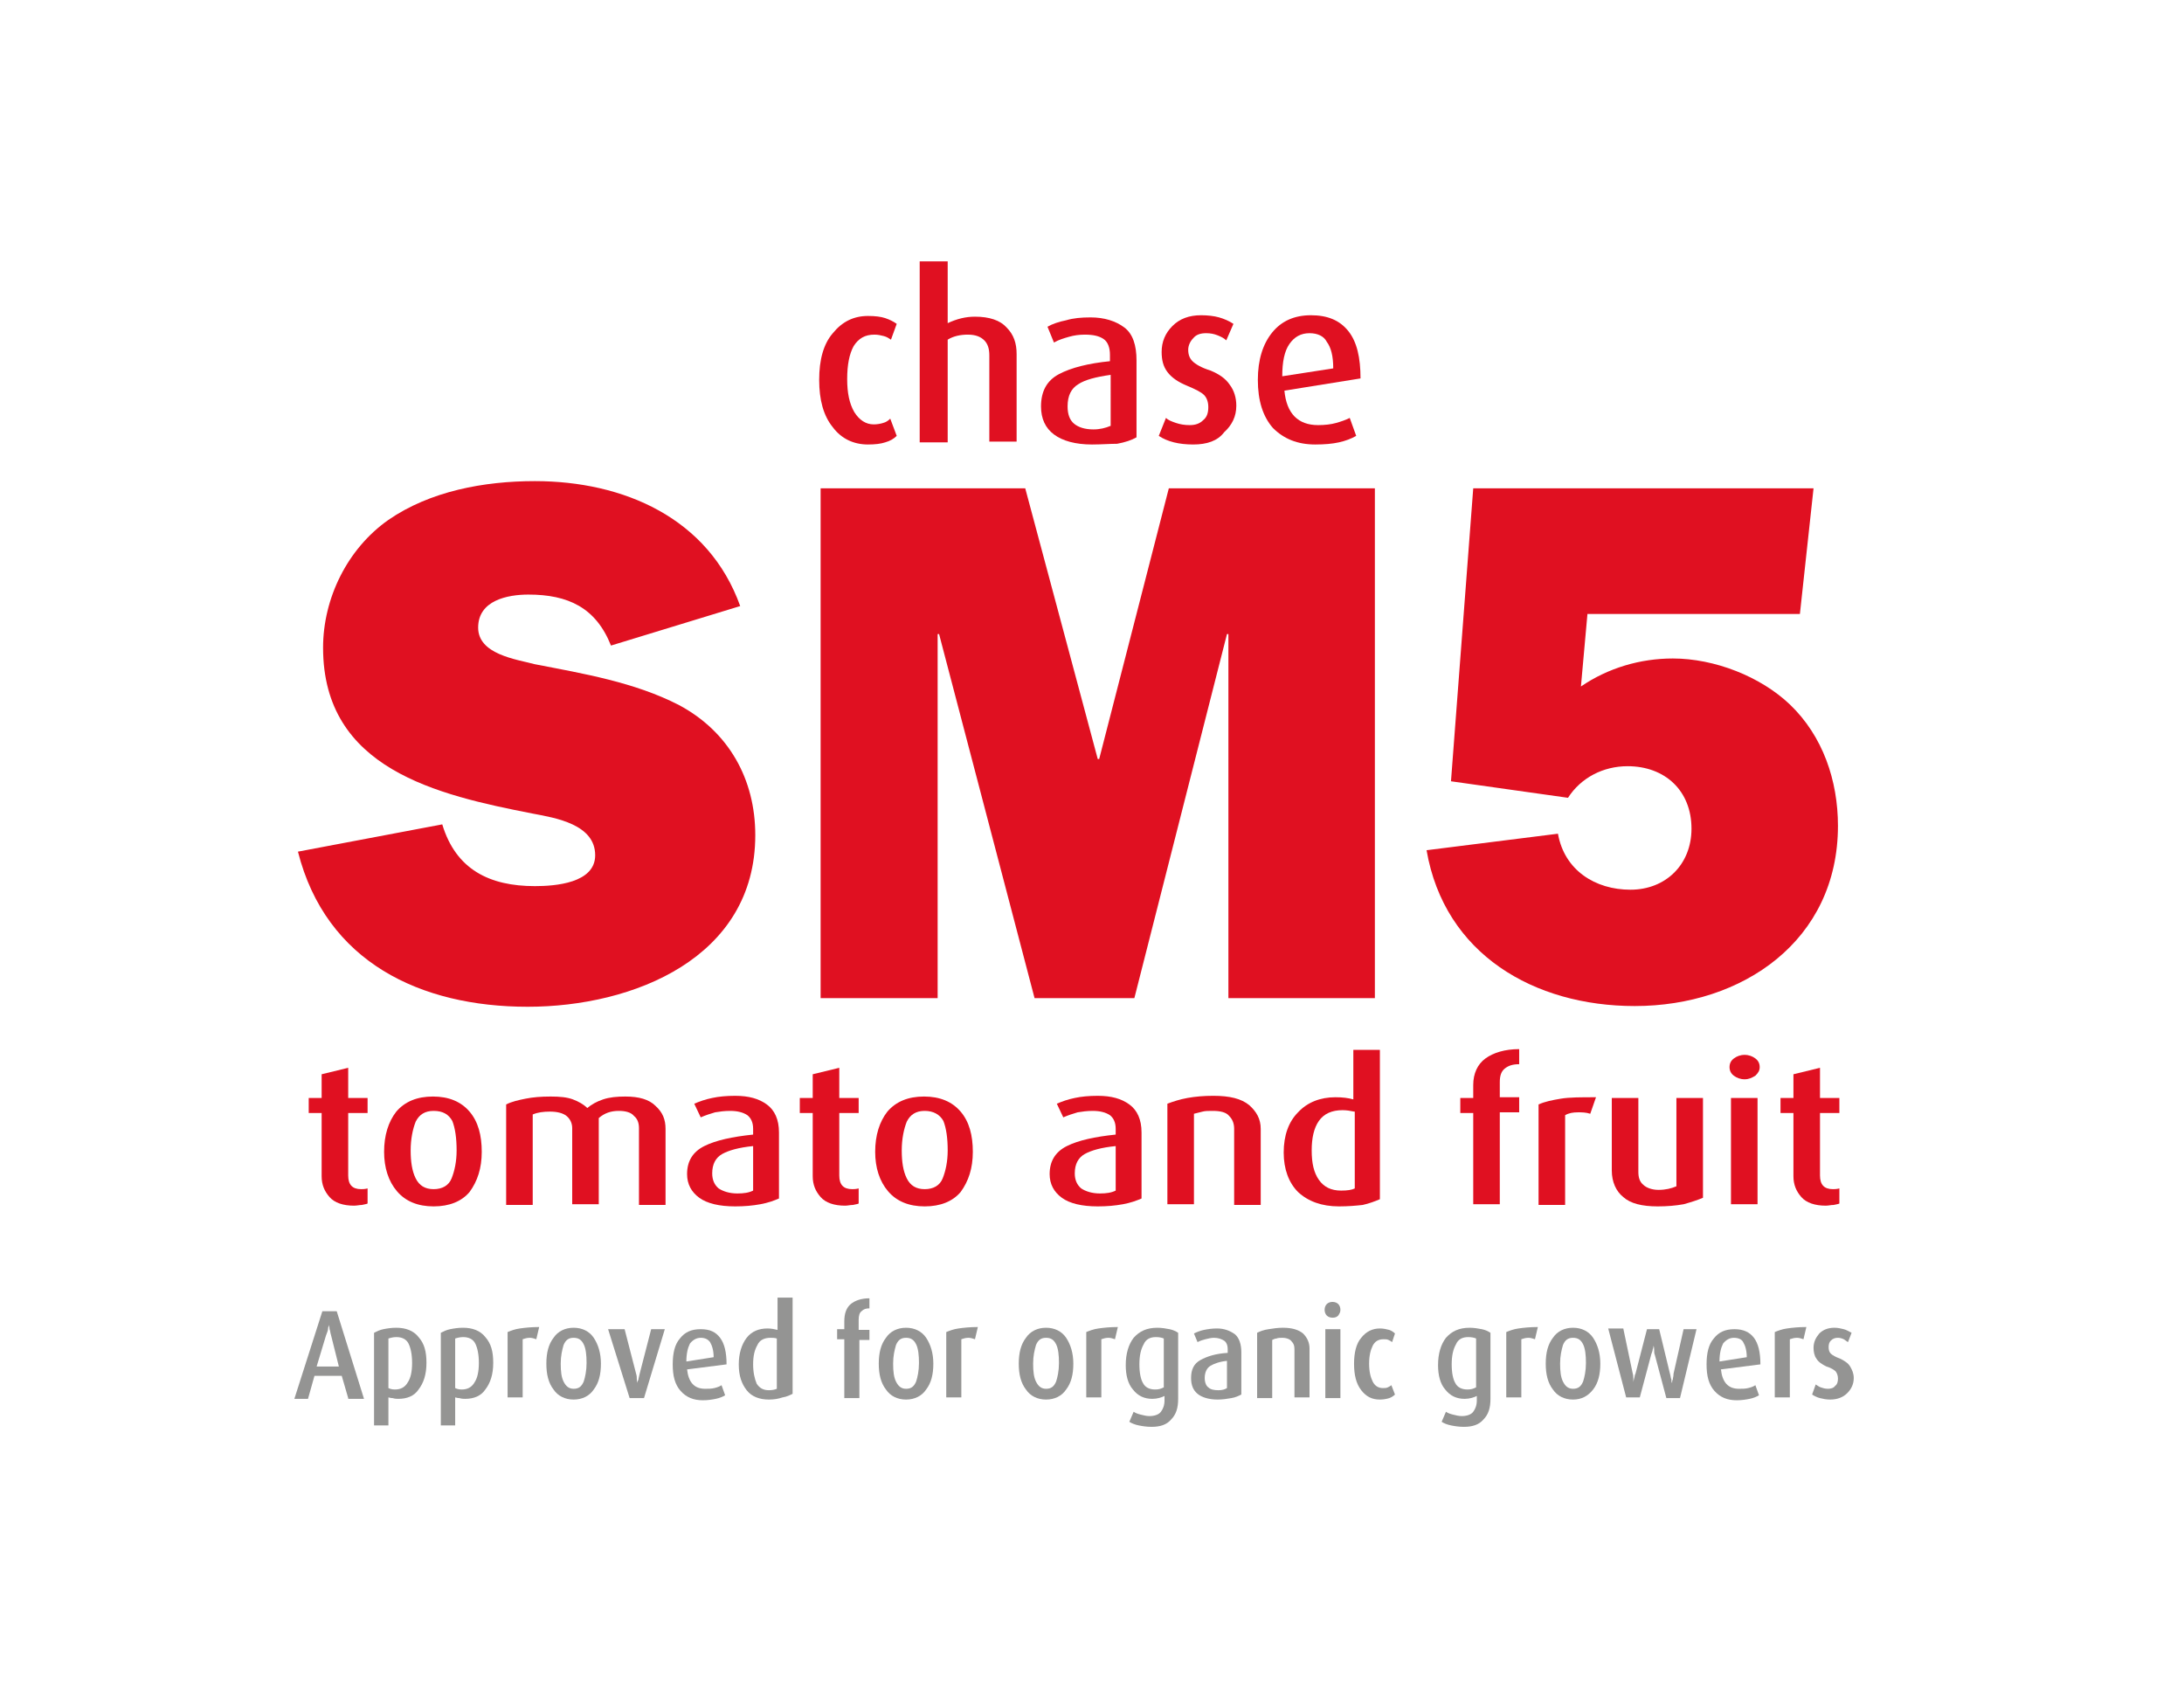 <?xml version="1.0" encoding="utf-8"?>
<!-- Generator: Adobe Illustrator 25.4.1, SVG Export Plug-In . SVG Version: 6.00 Build 0)  -->
<svg version="1.1" id="Layer_1" xmlns="http://www.w3.org/2000/svg" xmlns:xlink="http://www.w3.org/1999/xlink" x="0px" y="0px"
	 viewBox="0 0 304.2 235.2" style="enable-background:new 0 0 304.2 235.2;" xml:space="preserve">
<style type="text/css">
	.st0{fill:#FFFFFF;}
</style>
<g>
	<g>
		<path style="fill:#e01021" d="M61.6,114.8c1.9,6.3,6.6,8.6,12.9,8.6c2.8,0,8.4-0.4,8.4-4.3c0-4.3-5.5-5.2-8.7-5.8
			C60.9,110.7,45,107.1,45,90.2c0-6.9,3.4-13.8,9.1-17.8c5.8-4,13.3-5.4,20.4-5.4c12.3,0,24.2,5.1,28.6,17.4l-18,5.5
			c-2.1-5.3-6-7.1-11.5-7.1c-2.9,0-7,0.8-7,4.6c0,3.7,5.2,4.4,7.9,5.1c6.7,1.3,13.9,2.5,20.1,5.7c6.9,3.7,10.6,10.3,10.6,18.1
			c0,17.1-17,23.9-31.7,23.9c-14.9,0-28.1-6.2-32-21.6L61.6,114.8z"/>
		<path style="fill:#e01021" d="M191.4,139h-20.3V88.3h-0.2L158,139h-13.9l-13.3-50.7h-0.2V139h-16.3v-71h28.5l10.1,37.7h0.2l9.7-37.7h28.7
			V139z"/>
		<path style="fill:#e01021" d="M221.1,85.6l-0.9,10c3.8-2.6,8.3-3.9,12.8-3.9c5.8,0,12.2,2.5,16.3,6.4c4.6,4.4,6.7,10.6,6.7,16.9
			c0,16-13.3,25.1-28.3,25.1c-14,0-26.5-7.2-29-21.7l18.3-2.3c0.9,5.1,5.2,7.8,10.1,7.8c4.9,0,8.5-3.5,8.5-8.5
			c0-5.3-3.7-8.7-8.9-8.7c-3.4,0-6.5,1.6-8.3,4.4l-16.3-2.3l3.1-40.8h47.4l-1.9,17.5H221.1z"/>
	</g>
	<g>
		<path style="fill:#e01021" d="M49.3,167.9c-1.5,0-2.7-0.4-3.4-1.2c-0.7-0.8-1.1-1.7-1.1-2.9V155H43v-2.1h1.8v-3.3l3.7-0.9v4.2h2.7v2.1h-2.7
			v8.7c0,1.3,0.6,1.9,1.8,1.9c0.2,0,0.5,0,0.9-0.1v2.1c-0.2,0.1-0.4,0.1-0.8,0.2C50.1,167.8,49.7,167.9,49.3,167.9z"/>
		<path style="fill:#e01021" d="M60.4,168c-2.2,0-3.9-0.7-5.1-2.1c-1.2-1.4-1.8-3.3-1.8-5.5c0-2.3,0.6-4.2,1.7-5.6c1.2-1.4,2.9-2.1,5.1-2.1
			s3.9,0.7,5.1,2.1c1.2,1.4,1.7,3.3,1.7,5.6c0,2.3-0.6,4.1-1.7,5.6C64.3,167.3,62.6,168,60.4,168z M60.4,154.7c-1.2,0-2,0.5-2.5,1.5
			c-0.4,1-0.7,2.4-0.7,4c0,1.6,0.2,2.9,0.7,3.9c0.5,1,1.3,1.5,2.5,1.5c1.2,0,2.1-0.5,2.5-1.5c0.4-1,0.7-2.3,0.7-3.9
			c0-1.7-0.2-3.1-0.6-4.1C62.5,155.2,61.7,154.7,60.4,154.7z"/>
		<path style="fill:#e01021" d="M89,167.7v-10.6c0-0.7-0.2-1.3-0.7-1.7c-0.4-0.5-1.2-0.7-2.1-0.7c-1.1,0-2,0.3-2.8,1v12h-3.7v-10.6
			c0-0.7-0.3-1.3-0.8-1.7c-0.5-0.4-1.3-0.6-2.3-0.6c-0.9,0-1.7,0.1-2.4,0.4v12.6h-3.7v-14c0.8-0.4,1.7-0.6,2.7-0.8
			c1-0.2,2.1-0.3,3.5-0.3c1.3,0,2.3,0.1,3.1,0.4c0.8,0.3,1.5,0.7,2,1.2c0.6-0.5,1.3-0.9,2.2-1.2c0.9-0.3,1.9-0.4,3.1-0.4
			c1.9,0,3.3,0.4,4.2,1.3c1,0.9,1.4,1.9,1.4,3.2v10.6H89z"/>
		<path style="fill:#e01021" d="M102.4,168c-2.2,0-3.9-0.4-5-1.2c-1.1-0.8-1.7-1.9-1.7-3.3c0-1.8,0.8-3.1,2.4-3.9c1.6-0.8,3.9-1.3,6.8-1.6
			v-0.8c0-0.9-0.3-1.5-0.8-1.9c-0.6-0.4-1.4-0.6-2.4-0.6c-0.8,0-1.5,0.1-2.1,0.2c-0.7,0.2-1.3,0.4-2,0.7l-0.9-1.9
			c0.7-0.3,1.5-0.6,2.5-0.8c0.9-0.2,2-0.3,3.2-0.3c1.9,0,3.3,0.4,4.4,1.2c1.1,0.8,1.7,2.1,1.7,3.9v9.2c-0.7,0.3-1.5,0.6-2.6,0.8
			C104.8,167.9,103.7,168,102.4,168z M104.9,159.6c-2,0.2-3.4,0.6-4.3,1.1c-0.9,0.5-1.4,1.4-1.4,2.7c0,0.9,0.3,1.6,0.9,2.1
			c0.6,0.4,1.5,0.7,2.6,0.7c0.9,0,1.6-0.1,2.2-0.4V159.6z"/>
		<path style="fill:#e01021" d="M117.7,167.9c-1.5,0-2.7-0.4-3.4-1.2c-0.7-0.8-1.1-1.7-1.1-2.9V155h-1.8v-2.1h1.8v-3.3l3.7-0.9v4.2h2.7v2.1
			h-2.7v8.7c0,1.3,0.6,1.9,1.8,1.9c0.2,0,0.5,0,0.9-0.1v2.1c-0.2,0.1-0.4,0.1-0.8,0.2C118.4,167.8,118.1,167.9,117.7,167.9z"/>
		<path style="fill:#e01021" d="M128.8,168c-2.2,0-3.9-0.7-5.1-2.1c-1.2-1.4-1.8-3.3-1.8-5.5c0-2.3,0.6-4.2,1.7-5.6c1.2-1.4,2.9-2.1,5.1-2.1
			c2.2,0,3.9,0.7,5.1,2.1c1.2,1.4,1.7,3.3,1.7,5.6c0,2.3-0.6,4.1-1.7,5.6C132.7,167.3,131,168,128.8,168z M128.8,154.7
			c-1.2,0-2,0.5-2.5,1.5c-0.4,1-0.7,2.4-0.7,4c0,1.6,0.2,2.9,0.7,3.9c0.5,1,1.3,1.5,2.5,1.5c1.2,0,2.1-0.5,2.5-1.5
			c0.4-1,0.7-2.3,0.7-3.9c0-1.7-0.2-3.1-0.6-4.1C130.9,155.2,130,154.7,128.8,154.7z"/>
		<path style="fill:#e01021" d="M152.9,168c-2.2,0-3.9-0.4-5-1.2c-1.1-0.8-1.7-1.9-1.7-3.3c0-1.8,0.8-3.1,2.4-3.9c1.6-0.8,3.9-1.3,6.8-1.6
			v-0.8c0-0.9-0.3-1.5-0.8-1.9c-0.6-0.4-1.4-0.6-2.4-0.6c-0.8,0-1.5,0.1-2.1,0.2c-0.7,0.2-1.3,0.4-2,0.7l-0.9-1.9
			c0.7-0.3,1.5-0.6,2.5-0.8c0.9-0.2,2-0.3,3.2-0.3c1.9,0,3.3,0.4,4.4,1.2c1.1,0.8,1.7,2.1,1.7,3.9v9.2c-0.7,0.3-1.5,0.6-2.6,0.8
			C155.3,167.9,154.2,168,152.9,168z M155.4,159.6c-2,0.2-3.4,0.6-4.3,1.1c-0.9,0.5-1.4,1.4-1.4,2.7c0,0.9,0.3,1.6,0.9,2.1
			c0.6,0.4,1.5,0.7,2.6,0.7c0.9,0,1.6-0.1,2.2-0.4V159.6z"/>
		<path style="fill:#e01021" d="M171.9,167.7v-10.5c0-0.7-0.2-1.3-0.7-1.8c-0.4-0.5-1.2-0.7-2.3-0.7c-0.6,0-1,0-1.4,0.1
			c-0.4,0.1-0.8,0.2-1.2,0.3v12.6h-3.7v-14c0.8-0.3,1.7-0.6,2.8-0.8c1.1-0.2,2.3-0.3,3.6-0.3c2.3,0,3.9,0.4,5,1.3
			c1,0.9,1.6,1.9,1.6,3.3v10.6H171.9z"/>
		<path style="fill:#e01021" d="M186.5,168c-2.4,0-4.3-0.7-5.7-2c-1.3-1.3-2-3.2-2-5.5c0-2.4,0.7-4.3,2-5.6c1.3-1.4,3.1-2.1,5.2-2.1
			c1,0,1.8,0.1,2.5,0.3v-6.9h3.7v20.8c-0.7,0.3-1.5,0.6-2.4,0.8C188.9,167.9,187.8,168,186.5,168z M188.6,154.8
			c-0.5-0.1-1-0.2-1.6-0.2c-1.5,0-2.6,0.5-3.3,1.5c-0.7,1-1,2.4-1,4.1c0,1.8,0.3,3.1,1,4.1c0.7,1,1.7,1.5,3.1,1.5
			c0.9,0,1.5-0.1,1.9-0.3V154.8z"/>
		<path style="fill:#e01021" d="M208.9,155v12.7h-3.7V155h-1.8v-2.1h1.8v-1.8c0-1.6,0.6-2.9,1.7-3.7c1.1-0.8,2.7-1.3,4.7-1.3v2.1
			c-0.9,0-1.5,0.2-2,0.6c-0.5,0.4-0.7,1-0.7,1.9v2.1h2.7v2.1H208.9z"/>
		<path style="fill:#e01021" d="M221.5,155.1c-0.6-0.2-1.2-0.2-1.7-0.2c-0.7,0-1.3,0.1-1.8,0.4v12.5h-3.7v-14c0.9-0.4,1.9-0.6,3.1-0.8
			c1.2-0.2,2.8-0.2,4.9-0.2L221.5,155.1z"/>
		<path style="fill:#e01021" d="M230.9,168c-2.2,0-3.8-0.4-4.8-1.3c-1-0.8-1.6-2.1-1.6-3.7v-10.1h3.7v10.3c0,0.8,0.2,1.4,0.7,1.8
			c0.4,0.4,1.2,0.7,2.1,0.7c1,0,1.8-0.2,2.5-0.5v-12.3h3.7v13.9c-0.7,0.3-1.6,0.6-2.7,0.9C233.4,167.9,232.2,168,230.9,168z"/>
		<path style="fill:#e01021" d="M243,150.3c-0.6,0-1.1-0.2-1.5-0.5c-0.4-0.3-0.6-0.7-0.6-1.2c0-0.5,0.2-0.9,0.6-1.2c0.4-0.3,0.9-0.5,1.5-0.5
			c0.6,0,1.1,0.2,1.5,0.5c0.4,0.3,0.6,0.7,0.6,1.2c0,0.5-0.2,0.8-0.6,1.2C244,150.1,243.6,150.3,243,150.3z M241.1,167.7v-14.8h3.7
			v14.8H241.1z"/>
		<path style="fill:#e01021" d="M254.3,167.9c-1.5,0-2.7-0.4-3.4-1.2c-0.7-0.8-1.1-1.7-1.1-2.9V155h-1.8v-2.1h1.8v-3.3l3.7-0.9v4.2h2.7v2.1
			h-2.7v8.7c0,1.3,0.6,1.9,1.8,1.9c0.2,0,0.5,0,0.9-0.1v2.1c-0.2,0.1-0.4,0.1-0.8,0.2C255,167.8,254.7,167.9,254.3,167.9z"/>
	</g>
	<g>
		<path style="fill:#949493" d="M48.5,194.7l-0.9-3.1h-3.8l-0.9,3.2l-1.9,0l3.9-12.2h2l3.8,12.2H48.5z M46.1,185.9c-0.1-0.3-0.1-0.6-0.2-0.8
			c0-0.3-0.1-0.5-0.1-0.6c0,0.2-0.1,0.3-0.1,0.5c0,0.2-0.1,0.5-0.3,1l-1.3,4.3l3.1,0L46.1,185.9z"/>
		<path style="fill:#949493" d="M55.5,194.8c-0.2,0-0.5,0-0.8-0.1c-0.3,0-0.5-0.1-0.6-0.1v3.9h-2v-12.9c0.4-0.2,0.8-0.4,1.3-0.5
			c0.5-0.1,1.1-0.2,1.8-0.2c1.3,0,2.4,0.4,3.1,1.3c0.8,0.9,1.1,2,1.1,3.6c0,1.6-0.4,2.8-1.1,3.7C57.7,194.4,56.7,194.8,55.5,194.8z
			 M55.2,186.2c-0.4,0-0.8,0.1-1.1,0.2v6.9c0.2,0.1,0.5,0.2,0.9,0.2c0.8,0,1.4-0.3,1.8-1c0.4-0.6,0.6-1.5,0.6-2.7
			c0-1.2-0.2-2.1-0.5-2.7C56.6,186.5,56,186.2,55.2,186.2z"/>
		<path style="fill:#949493" d="M64.8,194.8c-0.2,0-0.5,0-0.8-0.1c-0.3,0-0.5-0.1-0.6-0.1v3.9h-2v-12.9c0.4-0.2,0.8-0.4,1.3-0.5
			c0.5-0.1,1.1-0.2,1.8-0.2c1.3,0,2.4,0.4,3.1,1.3c0.8,0.9,1.1,2,1.1,3.6c0,1.6-0.4,2.8-1.1,3.7C67,194.4,66,194.8,64.8,194.8z
			 M64.5,186.2c-0.4,0-0.8,0.1-1.1,0.2v6.9c0.2,0.1,0.5,0.2,0.9,0.2c0.8,0,1.4-0.3,1.8-1c0.4-0.6,0.6-1.5,0.6-2.7
			c0-1.2-0.2-2.1-0.5-2.7C65.9,186.5,65.3,186.2,64.5,186.2z"/>
		<path style="fill:#949493" d="M74.7,186.5c-0.3-0.1-0.6-0.2-0.9-0.2c-0.4,0-0.7,0.1-1,0.2v8.1h-2.1v-9.1c0.5-0.2,1-0.4,1.7-0.5
			c0.7-0.1,1.6-0.2,2.7-0.2L74.7,186.5z"/>
		<path style="fill:#949493" d="M79.9,194.9c-1.2,0-2.2-0.5-2.8-1.4c-0.7-0.9-1-2.1-1-3.6c0-1.5,0.3-2.7,1-3.6c0.6-0.9,1.6-1.4,2.8-1.4
			c1.2,0,2.2,0.5,2.8,1.4c0.6,0.9,1,2.1,1,3.6c0,1.5-0.3,2.7-1,3.6C82.1,194.4,81.1,194.9,79.9,194.9z M79.9,186.3
			c-0.7,0-1.1,0.3-1.4,1c-0.2,0.7-0.4,1.5-0.4,2.6c0,1.1,0.1,1.9,0.4,2.5c0.3,0.6,0.7,1,1.4,1c0.7,0,1.1-0.3,1.4-1
			c0.2-0.6,0.4-1.5,0.4-2.6c0-1.1-0.1-2-0.4-2.6C81,186.6,80.6,186.3,79.9,186.3z"/>
		<path style="fill:#949493" d="M89.7,194.7h-2l-3-9.6H87l1.6,6.2c0.1,0.3,0.1,0.5,0.1,0.8c0,0.3,0.1,0.4,0.1,0.5c0-0.2,0-0.3,0.1-0.4
			c0-0.1,0.1-0.4,0.2-0.9l1.6-6.2l1.9,0L89.7,194.7z"/>
		<path style="fill:#949493" d="M95.7,190.7c0.2,1.8,1,2.7,2.5,2.7c0.5,0,0.9,0,1.3-0.1c0.4-0.1,0.7-0.2,1-0.4l0.5,1.4
			c-0.3,0.2-0.8,0.4-1.3,0.5c-0.5,0.1-1.1,0.2-1.8,0.2c-1.3,0-2.3-0.4-3.1-1.3s-1.1-2.1-1.1-3.7c0-1.6,0.3-2.8,1-3.6
			c0.7-0.9,1.6-1.3,2.9-1.3s2.1,0.4,2.7,1.2c0.6,0.8,0.9,2,0.9,3.7L95.7,190.7z M97.6,186.3c-0.6,0-1.1,0.3-1.5,0.8
			c-0.3,0.6-0.5,1.4-0.5,2.5l3.8-0.6c0-0.9-0.2-1.6-0.5-2.1C98.6,186.5,98.2,186.3,97.6,186.3z"/>
		<path style="fill:#949493" d="M107.1,194.9c-1.3,0-2.4-0.4-3.1-1.3c-0.7-0.9-1.1-2-1.1-3.6c0-1.5,0.4-2.8,1.1-3.7c0.7-0.9,1.7-1.3,2.9-1.3
			c0.5,0,1,0.1,1.4,0.2v-4.5h2.1v13.4c-0.4,0.2-0.8,0.4-1.4,0.5C108.4,194.8,107.8,194.9,107.1,194.9z M108.2,186.4
			c-0.3-0.1-0.6-0.1-0.9-0.1c-0.8,0-1.5,0.3-1.8,1c-0.4,0.7-0.6,1.5-0.6,2.7c0,1.1,0.2,2,0.5,2.7c0.4,0.6,0.9,0.9,1.7,0.9
			c0.5,0,0.9-0.1,1.1-0.2V186.4z"/>
		<path style="fill:#949493" d="M119.7,186.5v8.2h-2.1v-8.2h-1v-1.4h1V184c0-1.1,0.3-1.9,0.9-2.4c0.6-0.5,1.5-0.8,2.6-0.8v1.4
			c-0.5,0-0.8,0.1-1.1,0.4c-0.3,0.2-0.4,0.7-0.4,1.2v1.4h1.5v1.4H119.7z"/>
		<path style="fill:#949493" d="M126.2,194.9c-1.2,0-2.2-0.5-2.8-1.4c-0.7-0.9-1-2.1-1-3.6c0-1.5,0.3-2.7,1-3.6c0.6-0.9,1.6-1.4,2.8-1.4
			c1.2,0,2.2,0.5,2.8,1.4c0.6,0.9,1,2.1,1,3.6c0,1.5-0.3,2.7-1,3.6C128.4,194.4,127.4,194.9,126.2,194.9z M126.2,186.3
			c-0.7,0-1.1,0.3-1.4,1c-0.2,0.7-0.4,1.5-0.4,2.6c0,1.1,0.1,1.9,0.4,2.5c0.3,0.6,0.7,1,1.4,1c0.7,0,1.1-0.3,1.4-1
			c0.2-0.6,0.4-1.5,0.4-2.6c0-1.1-0.1-2-0.4-2.6C127.3,186.6,126.9,186.3,126.2,186.3z"/>
		<path style="fill:#949493" d="M135.8,186.5c-0.3-0.1-0.6-0.2-0.9-0.2c-0.4,0-0.7,0.1-1,0.2v8.1h-2.1v-9.1c0.5-0.2,1-0.4,1.7-0.5
			c0.7-0.1,1.6-0.2,2.7-0.2L135.8,186.5z"/>
		<path style="fill:#949493" d="M145.7,194.9c-1.2,0-2.2-0.5-2.8-1.4c-0.7-0.9-1-2.1-1-3.6c0-1.5,0.3-2.7,1-3.6c0.6-0.9,1.6-1.4,2.8-1.4
			c1.2,0,2.2,0.5,2.8,1.4c0.6,0.9,1,2.1,1,3.6c0,1.5-0.3,2.7-1,3.6C147.9,194.4,146.9,194.9,145.7,194.9z M145.7,186.3
			c-0.7,0-1.1,0.3-1.4,1c-0.2,0.7-0.4,1.5-0.4,2.6c0,1.1,0.1,1.9,0.4,2.5c0.3,0.6,0.7,1,1.4,1c0.7,0,1.1-0.3,1.4-1
			c0.2-0.6,0.4-1.5,0.4-2.6c0-1.1-0.1-2-0.4-2.6C146.8,186.6,146.4,186.3,145.7,186.3z"/>
		<path style="fill:#949493" d="M155.3,186.5c-0.3-0.1-0.6-0.2-0.9-0.2c-0.4,0-0.7,0.1-1,0.2v8.1h-2.1v-9.1c0.5-0.2,1-0.4,1.7-0.5
			c0.7-0.1,1.6-0.2,2.7-0.2L155.3,186.5z"/>
		<path style="fill:#949493" d="M160.4,198.7c-0.7,0-1.3-0.1-1.8-0.2c-0.5-0.1-1-0.3-1.3-0.5l0.6-1.4c0.3,0.2,0.6,0.3,1,0.4
			c0.4,0.1,0.8,0.2,1.2,0.2c0.7,0,1.3-0.2,1.6-0.6c0.3-0.4,0.5-0.9,0.5-1.6v-0.6c-0.4,0.2-1,0.4-1.7,0.4c-1.1,0-2-0.4-2.7-1.3
			c-0.7-0.8-1-2-1-3.4c0-1.6,0.4-2.9,1.1-3.8c0.8-0.9,1.8-1.4,3.3-1.4c0.6,0,1.2,0.1,1.7,0.2c0.5,0.1,0.9,0.3,1.2,0.5v9.2
			c0,1.3-0.3,2.2-1,2.9C162.5,198.4,161.6,198.7,160.4,198.7z M162.1,186.4c-0.2-0.1-0.6-0.2-1.1-0.2c-0.8,0-1.4,0.3-1.7,1
			c-0.4,0.7-0.6,1.6-0.6,2.8c0,1.2,0.2,2.1,0.5,2.6c0.3,0.6,0.9,0.9,1.7,0.9c0.5,0,0.8-0.1,1.2-0.3V186.4z"/>
		<path style="fill:#949493" d="M169.6,194.9c-1.2,0-2.2-0.3-2.8-0.8c-0.6-0.5-0.9-1.2-0.9-2.2c0-1.2,0.4-2,1.3-2.5c0.9-0.5,2.1-0.9,3.8-1
			v-0.5c0-0.6-0.2-1-0.5-1.2c-0.3-0.2-0.8-0.4-1.4-0.4c-0.4,0-0.8,0.1-1.2,0.2c-0.4,0.1-0.7,0.2-1.1,0.4l-0.5-1.2
			c0.4-0.2,0.9-0.4,1.4-0.5c0.5-0.1,1.1-0.2,1.8-0.2c1,0,1.8,0.3,2.5,0.8c0.6,0.5,0.9,1.4,0.9,2.5v5.9c-0.4,0.2-0.8,0.4-1.4,0.5
			C170.9,194.8,170.3,194.9,169.6,194.9z M171,189.5c-1.1,0.1-1.9,0.4-2.4,0.7c-0.5,0.3-0.8,0.9-0.8,1.7c0,0.6,0.2,1.1,0.5,1.3
			c0.3,0.3,0.8,0.4,1.4,0.4c0.5,0,0.9-0.1,1.2-0.3V189.5z"/>
		<path style="fill:#949493" d="M180.3,194.7v-6.8c0-0.5-0.1-0.8-0.4-1.1c-0.2-0.3-0.7-0.5-1.3-0.5c-0.3,0-0.6,0-0.8,0.1
			c-0.2,0-0.4,0.1-0.6,0.2v8.1h-2.1v-9.1c0.4-0.2,0.9-0.4,1.6-0.5c0.6-0.1,1.3-0.2,2-0.2c1.3,0,2.2,0.3,2.8,0.8
			c0.6,0.6,0.9,1.3,0.9,2.1v6.8H180.3z"/>
		<path style="fill:#949493" d="M185.6,183.5c-0.3,0-0.6-0.1-0.8-0.3c-0.2-0.2-0.3-0.5-0.3-0.8c0-0.3,0.1-0.6,0.3-0.8
			c0.2-0.2,0.5-0.3,0.8-0.3c0.3,0,0.6,0.1,0.8,0.3c0.2,0.2,0.3,0.5,0.3,0.8c0,0.3-0.1,0.5-0.3,0.8
			C186.2,183.4,186,183.5,185.6,183.5z M184.6,194.7v-9.6h2.1v9.6H184.6z"/>
		<path style="fill:#949493" d="M192.2,194.9c-1.1,0-1.9-0.4-2.6-1.3c-0.7-0.9-1-2.1-1-3.7c0-1.5,0.3-2.8,1-3.6c0.7-0.9,1.6-1.3,2.6-1.3
			c0.5,0,0.9,0.1,1.3,0.2c0.3,0.1,0.6,0.3,0.8,0.5l-0.4,1.2c-0.1-0.1-0.3-0.2-0.5-0.3c-0.2-0.1-0.4-0.1-0.7-0.1
			c-0.7,0-1.2,0.3-1.5,0.9c-0.3,0.6-0.5,1.4-0.5,2.5c0,1.1,0.2,1.9,0.5,2.5c0.3,0.6,0.8,0.9,1.4,0.9c0.3,0,0.5,0,0.7-0.1
			c0.2-0.1,0.4-0.2,0.5-0.3l0.5,1.3c-0.2,0.2-0.5,0.4-0.8,0.5C193.2,194.8,192.7,194.9,192.2,194.9z"/>
		<path style="fill:#949493" d="M203.9,198.7c-0.7,0-1.3-0.1-1.8-0.2c-0.5-0.1-1-0.3-1.3-0.5l0.6-1.4c0.3,0.2,0.6,0.3,1,0.4
			c0.4,0.1,0.8,0.2,1.2,0.2c0.7,0,1.3-0.2,1.6-0.6c0.3-0.4,0.5-0.9,0.5-1.6v-0.6c-0.4,0.2-1,0.4-1.7,0.4c-1.1,0-2-0.4-2.7-1.3
			c-0.7-0.8-1-2-1-3.4c0-1.6,0.4-2.9,1.1-3.8c0.8-0.9,1.8-1.4,3.3-1.4c0.6,0,1.2,0.1,1.7,0.2c0.5,0.1,0.9,0.3,1.2,0.5v9.2
			c0,1.3-0.3,2.2-1,2.9C206,198.4,205.1,198.7,203.9,198.7z M205.6,186.4c-0.2-0.1-0.6-0.2-1.1-0.2c-0.8,0-1.4,0.3-1.7,1
			c-0.4,0.7-0.6,1.6-0.6,2.8c0,1.2,0.2,2.1,0.5,2.6c0.3,0.6,0.9,0.9,1.7,0.9c0.5,0,0.8-0.1,1.2-0.3V186.4z"/>
		<path style="fill:#949493" d="M213.8,186.5c-0.3-0.1-0.6-0.2-0.9-0.2c-0.4,0-0.7,0.1-1,0.2v8.1h-2.1v-9.1c0.5-0.2,1-0.4,1.7-0.5
			c0.7-0.1,1.6-0.2,2.7-0.2L213.8,186.5z"/>
		<path style="fill:#949493" d="M219.1,194.9c-1.2,0-2.2-0.5-2.8-1.4c-0.7-0.9-1-2.1-1-3.6c0-1.5,0.3-2.7,1-3.6c0.6-0.9,1.6-1.4,2.8-1.4
			c1.2,0,2.2,0.5,2.8,1.4c0.6,0.9,1,2.1,1,3.6c0,1.5-0.3,2.7-1,3.6C221.2,194.4,220.3,194.9,219.1,194.9z M219.1,186.3
			c-0.7,0-1.1,0.3-1.4,1c-0.2,0.7-0.4,1.5-0.4,2.6c0,1.1,0.1,1.9,0.4,2.5c0.3,0.6,0.7,1,1.4,1c0.7,0,1.1-0.3,1.4-1
			c0.2-0.6,0.4-1.5,0.4-2.6c0-1.1-0.1-2-0.4-2.6C220.2,186.6,219.8,186.3,219.1,186.3z"/>
		<path style="fill:#949493" d="M234,194.7l-1.9,0l-1.6-6c-0.1-0.2-0.1-0.5-0.1-0.7c0-0.2,0-0.4-0.1-0.6c0,0.2,0,0.3-0.1,0.5
			c0,0.2-0.1,0.4-0.2,0.7l-1.6,6l-1.9,0l-2.5-9.6l2.1,0l1.3,6.2c0.1,0.3,0.1,0.6,0.1,0.8c0,0.2,0,0.4,0,0.5c0-0.2,0.1-0.4,0.1-0.5
			c0.1-0.3,0.1-0.6,0.2-0.7l1.6-6.2h1.7l1.5,6.2c0.1,0.3,0.1,0.6,0.2,0.8c0,0.2,0,0.4,0.1,0.5c0-0.2,0-0.3,0.1-0.5
			c0-0.2,0.1-0.4,0.1-0.8l1.4-6.2h1.8L234,194.7z"/>
		<path style="fill:#949493" d="M239.7,190.7c0.2,1.8,1,2.7,2.5,2.7c0.5,0,0.9,0,1.3-0.1c0.4-0.1,0.7-0.2,1-0.4l0.5,1.4
			c-0.3,0.2-0.8,0.4-1.3,0.5c-0.5,0.1-1.1,0.2-1.8,0.2c-1.3,0-2.3-0.4-3.1-1.3c-0.8-0.9-1.1-2.1-1.1-3.7c0-1.6,0.3-2.8,1-3.6
			c0.7-0.9,1.6-1.3,2.9-1.3c1.2,0,2.1,0.4,2.7,1.2c0.6,0.8,0.9,2,0.9,3.7L239.7,190.7z M241.5,186.3c-0.6,0-1.1,0.3-1.5,0.8
			c-0.3,0.6-0.5,1.4-0.5,2.5l3.8-0.6c0-0.9-0.2-1.6-0.5-2.1C242.6,186.5,242.1,186.3,241.5,186.3z"/>
		<path style="fill:#949493" d="M251.2,186.5c-0.3-0.1-0.6-0.2-0.9-0.2c-0.4,0-0.7,0.1-1,0.2v8.1h-2.1v-9.1c0.5-0.2,1-0.4,1.7-0.5
			c0.7-0.1,1.6-0.2,2.7-0.2L251.2,186.5z"/>
		<path style="fill:#949493" d="M254.9,194.9c-0.5,0-1-0.1-1.4-0.2c-0.4-0.1-0.8-0.3-1.1-0.5l0.5-1.4c0.2,0.1,0.4,0.3,0.7,0.4
			c0.3,0.1,0.6,0.2,1,0.2c0.4,0,0.8-0.1,1-0.4c0.3-0.2,0.4-0.6,0.4-1c0-0.4-0.1-0.7-0.3-1c-0.2-0.2-0.6-0.5-1.3-0.7
			c-0.6-0.3-1.1-0.6-1.4-1.1c-0.3-0.4-0.4-1-0.4-1.5c0-0.8,0.3-1.4,0.8-2c0.5-0.5,1.2-0.8,2.1-0.8c0.5,0,0.9,0.1,1.3,0.2
			c0.4,0.1,0.7,0.3,1.1,0.5l-0.5,1.3c-0.2-0.1-0.4-0.3-0.6-0.4c-0.2-0.1-0.5-0.2-0.8-0.2c-0.4,0-0.7,0.1-1,0.4
			c-0.2,0.2-0.3,0.5-0.3,0.9c0,0.4,0.1,0.7,0.3,0.9c0.2,0.2,0.7,0.5,1.3,0.7c0.6,0.3,1.1,0.6,1.4,1.1c0.3,0.5,0.5,1,0.5,1.6
			c0,0.8-0.3,1.5-0.9,2.1C256.7,194.6,255.9,194.9,254.9,194.9z"/>
	</g>
	<g>
		<path style="fill:#e01021" d="M120.9,61.9c-2,0-3.7-0.8-4.9-2.4c-1.3-1.6-1.9-3.8-1.9-6.6c0-2.8,0.6-5,1.9-6.5c1.3-1.6,2.9-2.4,4.9-2.4
			c1,0,1.8,0.1,2.4,0.3c0.6,0.2,1.2,0.5,1.6,0.8l-0.8,2.2c-0.3-0.2-0.6-0.4-1-0.5c-0.4-0.1-0.8-0.2-1.3-0.2c-1.3,0-2.2,0.5-2.9,1.6
			c-0.6,1.1-0.9,2.6-0.9,4.6c0,1.9,0.3,3.4,1,4.6c0.7,1.1,1.6,1.7,2.7,1.7c0.5,0,1-0.1,1.3-0.2c0.4-0.1,0.7-0.3,1-0.6l0.9,2.4
			c-0.4,0.4-0.9,0.7-1.6,0.9C122.7,61.8,121.9,61.9,120.9,61.9z"/>
		<path style="fill:#e01021" d="M137.8,61.6V49.5c0-0.9-0.2-1.6-0.7-2.1c-0.5-0.5-1.2-0.8-2.3-0.8c-1,0-2,0.2-2.8,0.7v14.3h-3.9V36.4h3.9v8.6
			c1.3-0.6,2.5-0.9,3.8-0.9c2,0,3.5,0.5,4.4,1.5c1,1,1.4,2.2,1.4,3.7v12.2H137.8z"/>
		<path style="fill:#e01021" d="M152.1,61.9c-2.3,0-4.1-0.5-5.3-1.4c-1.2-0.9-1.8-2.2-1.8-3.9c0-2.1,0.8-3.6,2.5-4.5c1.7-0.9,4.1-1.5,7.1-1.8
			v-0.9c0-1-0.3-1.8-0.9-2.2c-0.6-0.4-1.4-0.6-2.6-0.6c-0.8,0-1.5,0.1-2.2,0.3c-0.7,0.2-1.4,0.4-2.1,0.8l-0.9-2.2
			c0.7-0.4,1.6-0.7,2.6-0.9c1-0.3,2.1-0.4,3.4-0.4c1.9,0,3.5,0.5,4.7,1.4c1.2,0.9,1.7,2.5,1.7,4.6v10.7c-0.7,0.4-1.6,0.7-2.7,0.9
			C154.6,61.8,153.4,61.9,152.1,61.9z M154.7,52.2c-2.1,0.3-3.6,0.7-4.5,1.3c-1,0.6-1.5,1.6-1.5,3.1c0,1.1,0.3,1.9,0.9,2.4
			c0.6,0.5,1.5,0.8,2.7,0.8c0.9,0,1.7-0.2,2.4-0.5V52.2z"/>
		<path style="fill:#e01021" d="M166.2,61.9c-1,0-1.9-0.1-2.7-0.3c-0.8-0.2-1.5-0.5-2.1-0.9l1-2.5c0.3,0.3,0.8,0.5,1.4,0.7
			c0.6,0.2,1.2,0.3,1.9,0.3c0.8,0,1.4-0.2,1.9-0.7c0.5-0.4,0.7-1,0.7-1.8c0-0.7-0.2-1.3-0.6-1.7c-0.4-0.4-1.2-0.8-2.4-1.3
			c-1.2-0.5-2.1-1.1-2.7-1.9c-0.6-0.8-0.8-1.7-0.8-2.8c0-1.4,0.5-2.6,1.5-3.6c1-1,2.3-1.5,4-1.5c0.9,0,1.8,0.1,2.5,0.3
			c0.7,0.2,1.4,0.5,2,0.9l-1,2.3c-0.3-0.3-0.7-0.5-1.2-0.7c-0.5-0.2-1-0.3-1.6-0.3c-0.8,0-1.4,0.2-1.8,0.7c-0.4,0.4-0.7,1-0.7,1.6
			c0,0.7,0.2,1.2,0.6,1.6c0.4,0.4,1.2,0.9,2.5,1.3c1.2,0.5,2.1,1.1,2.7,2c0.6,0.8,0.9,1.8,0.9,2.9c0,1.5-0.6,2.7-1.7,3.7
			C169.6,61.4,168.1,61.9,166.2,61.9z"/>
		<path style="fill:#e01021" d="M178.9,54.4c0.3,3.2,1.9,4.8,4.7,4.8c0.9,0,1.8-0.1,2.5-0.3c0.7-0.2,1.3-0.4,1.9-0.7l0.9,2.5
			c-0.7,0.4-1.5,0.7-2.4,0.9c-0.9,0.2-2,0.3-3.3,0.3c-2.5,0-4.4-0.8-5.9-2.3c-1.4-1.6-2.1-3.8-2.1-6.7c0-2.8,0.7-5,2-6.6
			c1.3-1.6,3.1-2.4,5.4-2.4s4,0.7,5.2,2.2c1.2,1.5,1.7,3.7,1.7,6.6L178.9,54.4z M182.4,46.4c-1.2,0-2.1,0.5-2.8,1.5
			c-0.7,1-1,2.5-1,4.5l7.1-1.1c0-1.7-0.3-2.9-0.9-3.7C184.4,46.8,183.5,46.4,182.4,46.4z"/>
	</g>
</g>
</svg>

